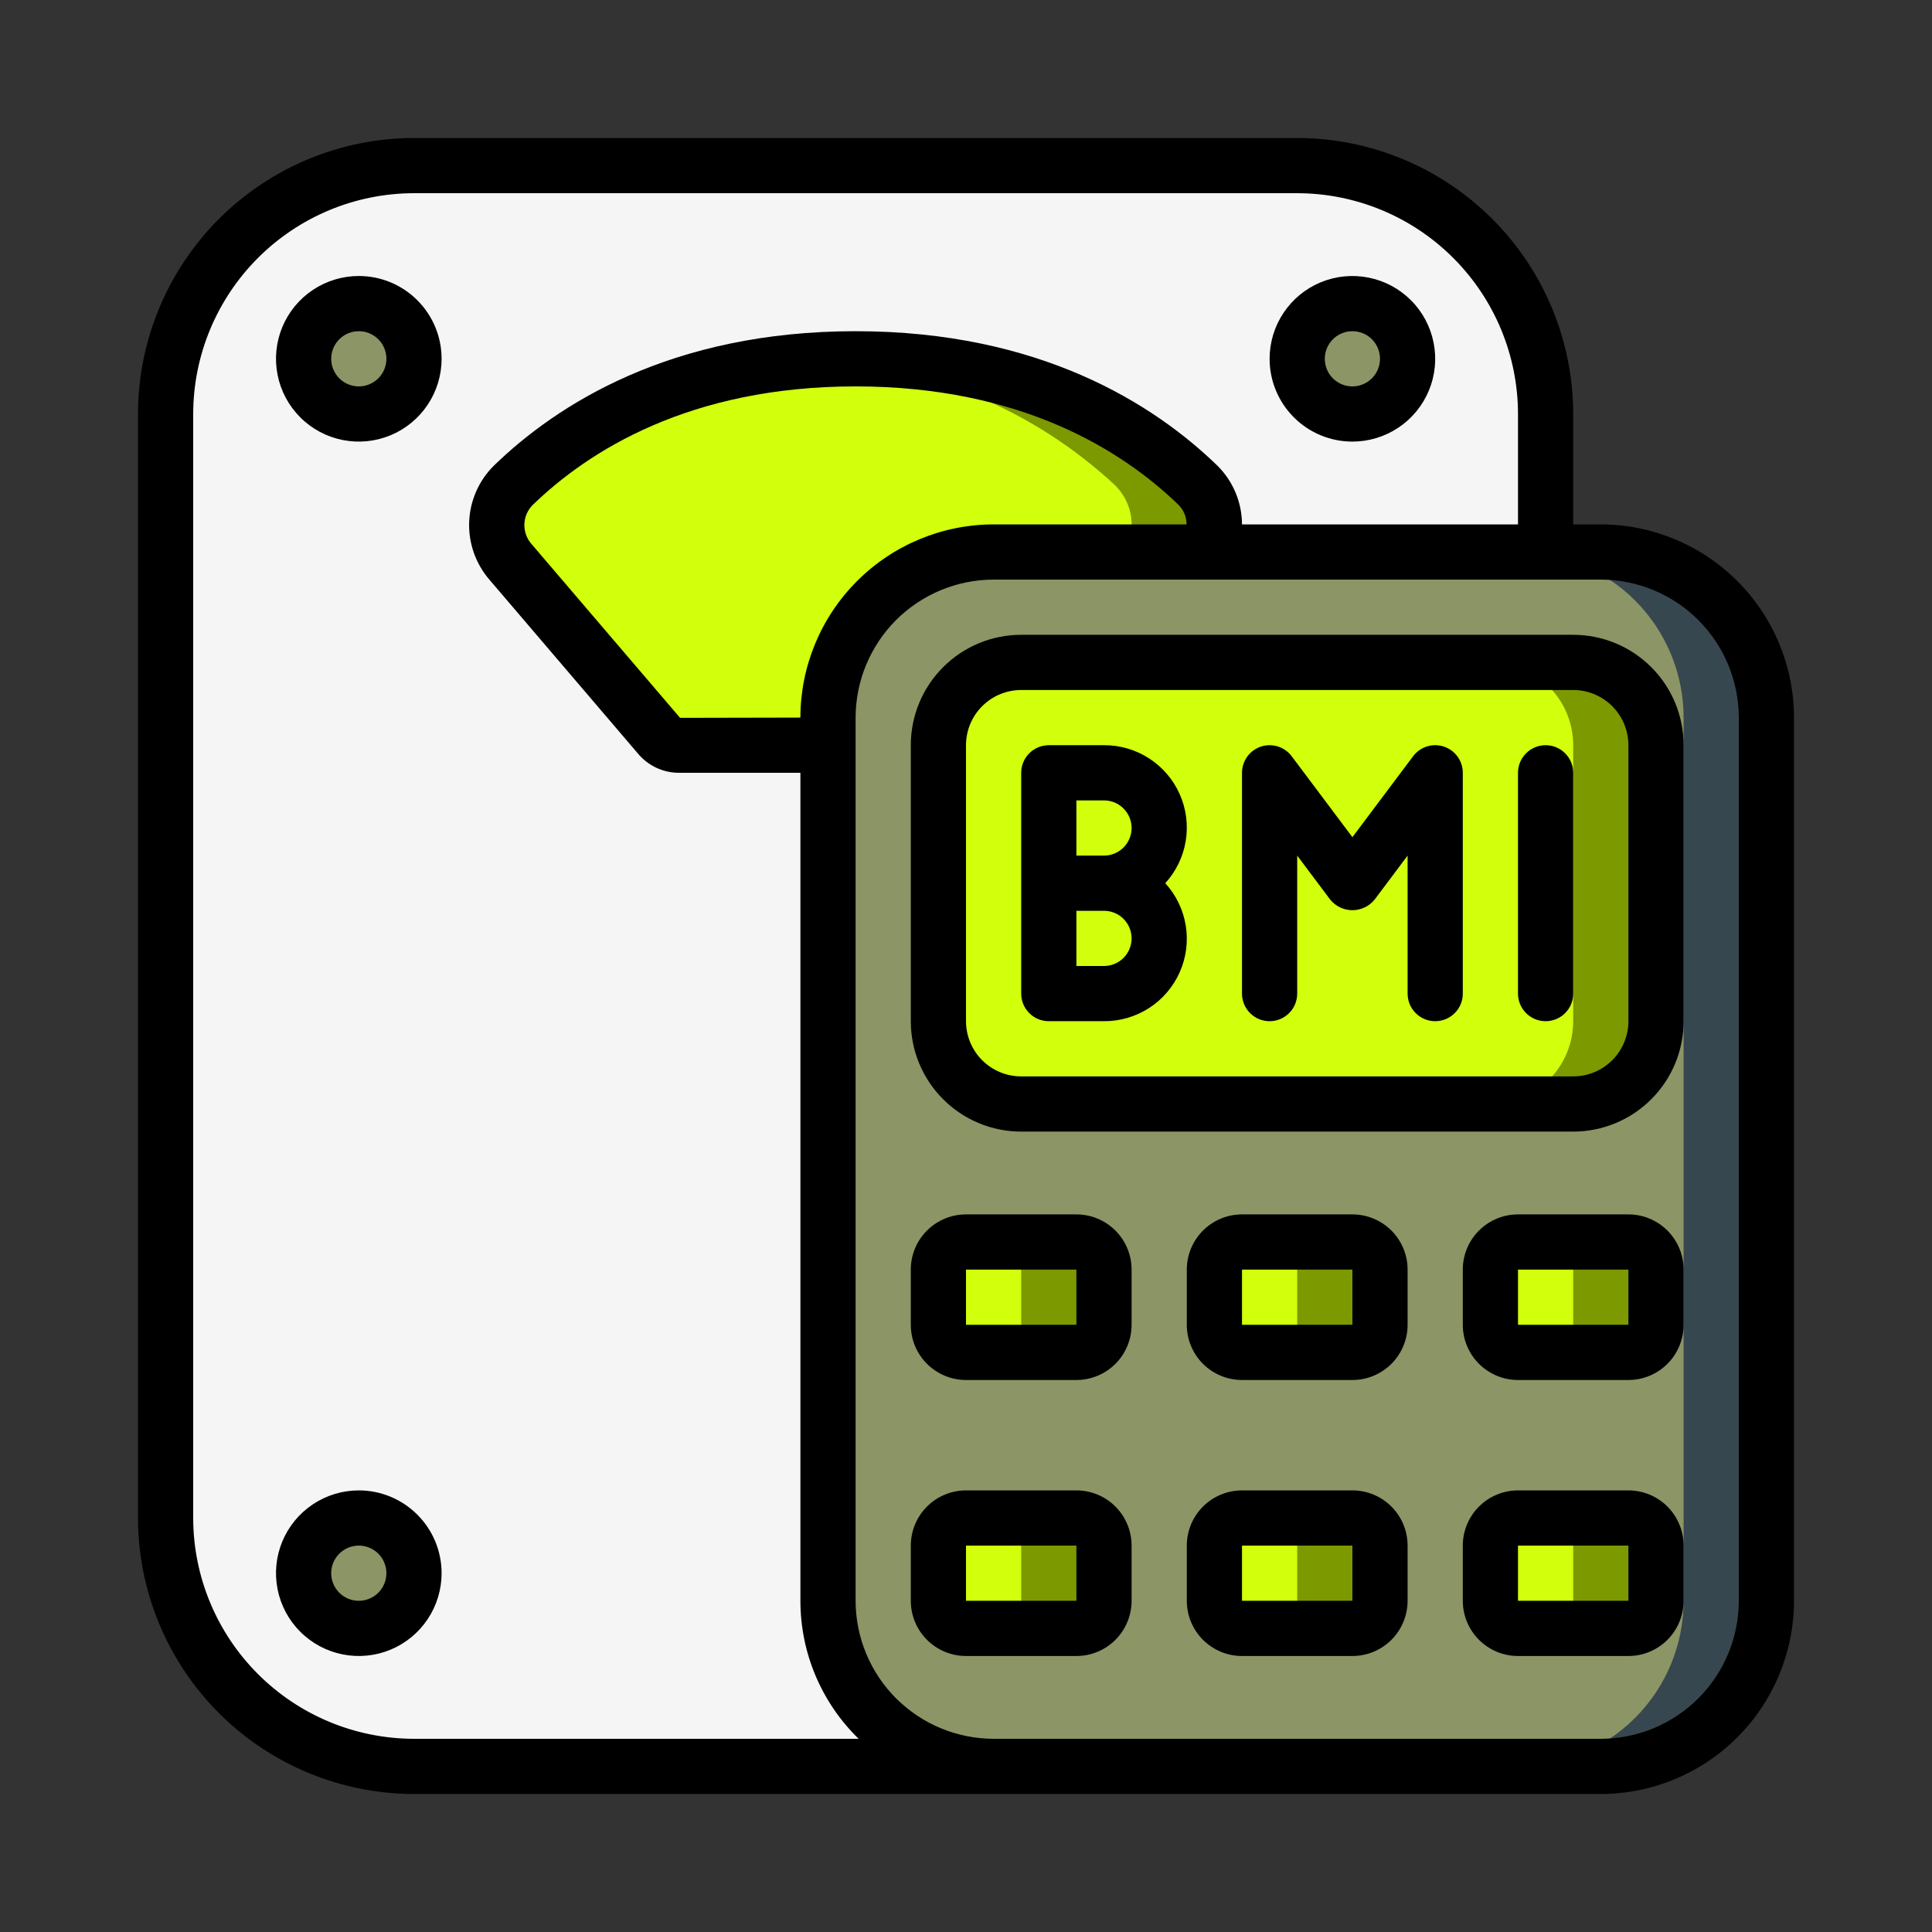 <svg width="70" height="70" viewBox="0 0 70 70" fill="none" xmlns="http://www.w3.org/2000/svg">
<rect x="0" y="0" width="70" height="70" fill="#333333" stroke="none"/>
<path d="M56 20V15C56 12.613 55.052 10.324 53.364 8.636C51.676 6.948 49.387 6 47 6H15C12.613 6 10.324 6.948 8.636 8.636C6.948 10.324 6 12.613 6 15V55C6 57.387 6.948 59.676 8.636 61.364C10.324 63.052 12.613 64 15 64H47L56 20Z" fill="#F5F5F5"/>
<path d="M30 27H24.61C24.471 27.001 24.333 26.971 24.207 26.912C24.081 26.853 23.969 26.767 23.88 26.66L18.49 20.35C18.156 19.962 17.981 19.462 18 18.951C18.018 18.439 18.229 17.953 18.59 17.59C21.01 15.24 25 13 31 13C37 13 40.99 15.24 43.41 17.59C43.721 17.9 43.923 18.303 43.984 18.738C44.046 19.173 43.964 19.616 43.75 20L30 27Z" fill="#D1FF0C"/>
<path d="M43.41 17.59C40.99 15.24 37 13 31 13C30.478 13 29.992 13.038 29.5 13.07C33.562 13.214 37.436 14.819 40.41 17.59C40.721 17.9 40.923 18.303 40.984 18.738C41.046 19.173 40.964 19.616 40.75 20L27 27H30L43.75 20C43.964 19.616 44.046 19.173 43.984 18.738C43.923 18.303 43.721 17.9 43.41 17.59Z" fill="#7C9900"/>
<path d="M13 15C14.105 15 15 14.105 15 13C15 11.895 14.105 11 13 11C11.895 11 11 11.895 11 13C11 14.105 11.895 15 13 15Z" fill="#8C9565"/>
<path d="M49 15C50.105 15 51 14.105 51 13C51 11.895 50.105 11 49 11C47.895 11 47 11.895 47 13C47 14.105 47.895 15 49 15Z" fill="#8C9565"/>
<path d="M13 59C14.105 59 15 58.105 15 57C15 55.895 14.105 55 13 55C11.895 55 11 55.895 11 57C11 58.105 11.895 59 13 59Z" fill="#8C9565"/>
<path d="M58 20H36C32.686 20 30 22.686 30 26V58C30 61.314 32.686 64 36 64H58C61.314 64 64 61.314 64 58V26C64 22.686 61.314 20 58 20Z" fill="#8C9565"/>
<path d="M58 20H55C56.591 20 58.117 20.632 59.242 21.757C60.368 22.883 61 24.409 61 26V58C61 59.591 60.368 61.117 59.242 62.243C58.117 63.368 56.591 64 55 64H58C59.591 64 61.117 63.368 62.242 62.243C63.368 61.117 64 59.591 64 58V26C64 24.409 63.368 22.883 62.242 21.757C61.117 20.632 59.591 20 58 20Z" fill="#37474F"/>
<path d="M57 24H37C35.343 24 34 25.343 34 27V37C34 38.657 35.343 40 37 40H57C58.657 40 60 38.657 60 37V27C60 25.343 58.657 24 57 24Z" fill="#D1FF0C"/>
<path d="M57 24H54C54.796 24 55.559 24.316 56.121 24.879C56.684 25.441 57 26.204 57 27V37C57 37.796 56.684 38.559 56.121 39.121C55.559 39.684 54.796 40 54 40H57C57.796 40 58.559 39.684 59.121 39.121C59.684 38.559 60 37.796 60 37V27C60 26.204 59.684 25.441 59.121 24.879C58.559 24.316 57.796 24 57 24Z" fill="#7C9900"/>
<path d="M39 45H35C34.448 45 34 45.448 34 46V48C34 48.552 34.448 49 35 49H39C39.552 49 40 48.552 40 48V46C40 45.448 39.552 45 39 45Z" fill="#D1FF0C"/>
<path d="M39 45H36C36.265 45 36.52 45.105 36.707 45.293C36.895 45.48 37 45.735 37 46V48C37 48.265 36.895 48.52 36.707 48.707C36.52 48.895 36.265 49 36 49H39C39.265 49 39.52 48.895 39.707 48.707C39.895 48.52 40 48.265 40 48V46C40 45.735 39.895 45.48 39.707 45.293C39.52 45.105 39.265 45 39 45Z" fill="#7C9900"/>
<path d="M49 45H45C44.448 45 44 45.448 44 46V48C44 48.552 44.448 49 45 49H49C49.552 49 50 48.552 50 48V46C50 45.448 49.552 45 49 45Z" fill="#D1FF0C"/>
<path d="M49 45H46C46.265 45 46.519 45.105 46.707 45.293C46.895 45.48 47 45.735 47 46V48C47 48.265 46.895 48.52 46.707 48.707C46.519 48.895 46.265 49 46 49H49C49.265 49 49.519 48.895 49.707 48.707C49.895 48.52 50 48.265 50 48V46C50 45.735 49.895 45.48 49.707 45.293C49.519 45.105 49.265 45 49 45Z" fill="#7C9900"/>
<path d="M59 45H55C54.448 45 54 45.448 54 46V48C54 48.552 54.448 49 55 49H59C59.552 49 60 48.552 60 48V46C60 45.448 59.552 45 59 45Z" fill="#D1FF0C"/>
<path d="M59 45H56C56.265 45 56.52 45.105 56.707 45.293C56.895 45.48 57 45.735 57 46V48C57 48.265 56.895 48.52 56.707 48.707C56.52 48.895 56.265 49 56 49H59C59.265 49 59.52 48.895 59.707 48.707C59.895 48.52 60 48.265 60 48V46C60 45.735 59.895 45.48 59.707 45.293C59.52 45.105 59.265 45 59 45Z" fill="#7C9900"/>
<path d="M39 55H35C34.448 55 34 55.448 34 56V58C34 58.552 34.448 59 35 59H39C39.552 59 40 58.552 40 58V56C40 55.448 39.552 55 39 55Z" fill="#D1FF0C"/>
<path d="M39 55H36C36.265 55 36.52 55.105 36.707 55.293C36.895 55.48 37 55.735 37 56V58C37 58.265 36.895 58.52 36.707 58.707C36.52 58.895 36.265 59 36 59H39C39.265 59 39.52 58.895 39.707 58.707C39.895 58.52 40 58.265 40 58V56C40 55.735 39.895 55.48 39.707 55.293C39.52 55.105 39.265 55 39 55Z" fill="#7C9900"/>
<path d="M49 55H45C44.448 55 44 55.448 44 56V58C44 58.552 44.448 59 45 59H49C49.552 59 50 58.552 50 58V56C50 55.448 49.552 55 49 55Z" fill="#D1FF0C"/>
<path d="M49 55H46C46.265 55 46.519 55.105 46.707 55.293C46.895 55.48 47 55.735 47 56V58C47 58.265 46.895 58.52 46.707 58.707C46.519 58.895 46.265 59 46 59H49C49.265 59 49.519 58.895 49.707 58.707C49.895 58.52 50 58.265 50 58V56C50 55.735 49.895 55.48 49.707 55.293C49.519 55.105 49.265 55 49 55Z" fill="#7C9900"/>
<path d="M59 55H55C54.448 55 54 55.448 54 56V58C54 58.552 54.448 59 55 59H59C59.552 59 60 58.552 60 58V56C60 55.448 59.552 55 59 55Z" fill="#D1FF0C"/>
<path d="M59 55H56C56.265 55 56.52 55.105 56.707 55.293C56.895 55.48 57 55.735 57 56V58C57 58.265 56.895 58.52 56.707 58.707C56.52 58.895 56.265 59 56 59H59C59.265 59 59.52 58.895 59.707 58.707C59.895 58.52 60 58.265 60 58V56C60 55.735 59.895 55.48 59.707 55.293C59.52 55.105 59.265 55 59 55Z" fill="#7C9900"/>
<path d="M13 10C12.407 10 11.827 10.176 11.333 10.506C10.84 10.835 10.455 11.304 10.228 11.852C10.001 12.4 9.942 13.003 10.058 13.585C10.173 14.167 10.459 14.702 10.879 15.121C11.298 15.541 11.833 15.827 12.415 15.942C12.997 16.058 13.6 15.999 14.148 15.772C14.696 15.545 15.165 15.16 15.494 14.667C15.824 14.173 16 13.593 16 13C16 12.204 15.684 11.441 15.121 10.879C14.559 10.316 13.796 10 13 10ZM13 14C12.802 14 12.609 13.941 12.444 13.832C12.28 13.722 12.152 13.565 12.076 13.383C12 13.2 11.981 12.999 12.019 12.805C12.058 12.611 12.153 12.433 12.293 12.293C12.433 12.153 12.611 12.058 12.805 12.019C12.999 11.981 13.2 12 13.383 12.076C13.565 12.152 13.722 12.28 13.832 12.444C13.941 12.609 14 12.802 14 13C14 13.265 13.895 13.52 13.707 13.707C13.52 13.895 13.265 14 13 14Z" fill="black"/>
<path d="M49 16C49.593 16 50.173 15.824 50.667 15.494C51.16 15.165 51.545 14.696 51.772 14.148C51.999 13.6 52.058 12.997 51.942 12.415C51.827 11.833 51.541 11.298 51.121 10.879C50.702 10.459 50.167 10.173 49.585 10.058C49.003 9.942 48.4 10.001 47.852 10.228C47.304 10.455 46.835 10.84 46.506 11.333C46.176 11.827 46 12.407 46 13C46 13.796 46.316 14.559 46.879 15.121C47.441 15.684 48.204 16 49 16ZM49 12C49.198 12 49.391 12.059 49.556 12.168C49.72 12.278 49.848 12.435 49.924 12.617C50 12.8 50.019 13.001 49.981 13.195C49.942 13.389 49.847 13.567 49.707 13.707C49.567 13.847 49.389 13.942 49.195 13.981C49.001 14.019 48.8 14 48.617 13.924C48.435 13.848 48.278 13.72 48.169 13.556C48.059 13.391 48 13.198 48 13C48 12.735 48.105 12.48 48.293 12.293C48.48 12.105 48.735 12 49 12Z" fill="black"/>
<path d="M13 54C12.407 54 11.827 54.176 11.333 54.506C10.84 54.835 10.455 55.304 10.228 55.852C10.001 56.4 9.942 57.003 10.058 57.585C10.173 58.167 10.459 58.702 10.879 59.121C11.298 59.541 11.833 59.827 12.415 59.942C12.997 60.058 13.6 59.999 14.148 59.772C14.696 59.545 15.165 59.16 15.494 58.667C15.824 58.173 16 57.593 16 57C16 56.204 15.684 55.441 15.121 54.879C14.559 54.316 13.796 54 13 54ZM13 58C12.802 58 12.609 57.941 12.444 57.831C12.28 57.722 12.152 57.565 12.076 57.383C12 57.2 11.981 56.999 12.019 56.805C12.058 56.611 12.153 56.433 12.293 56.293C12.433 56.153 12.611 56.058 12.805 56.019C12.999 55.981 13.2 56 13.383 56.076C13.565 56.152 13.722 56.28 13.832 56.444C13.941 56.609 14 56.802 14 57C14 57.265 13.895 57.52 13.707 57.707C13.52 57.895 13.265 58 13 58Z" fill="black"/>
<path d="M58 19H57V15C56.997 12.349 55.943 9.807 54.068 7.932C52.193 6.057 49.651 5.003 47 5L15 5C12.349 5.003 9.807 6.057 7.932 7.932C6.057 9.807 5.003 12.349 5 15L5 55C5.003 57.651 6.057 60.193 7.932 62.068C9.807 63.943 12.349 64.997 15 65H58C59.856 64.998 61.635 64.26 62.947 62.947C64.26 61.635 64.998 59.856 65 58V26C64.998 24.144 64.26 22.365 62.947 21.053C61.635 19.74 59.856 19.002 58 19ZM15 63C12.879 62.998 10.846 62.154 9.346 60.654C7.846 59.154 7.002 57.121 7 55V15C7.002 12.879 7.846 10.846 9.346 9.346C10.846 7.846 12.879 7.002 15 7H47C49.121 7.002 51.154 7.846 52.654 9.346C54.154 10.846 54.998 12.879 55 15V19H45C44.999 18.604 44.919 18.213 44.767 17.848C44.614 17.483 44.391 17.152 44.11 16.873C41.817 14.649 37.685 12 31 12C24.315 12 20.183 14.649 17.887 16.878C17.345 17.418 17.028 18.144 16.999 18.908C16.97 19.673 17.231 20.42 17.73 21L23.106 27.294C23.288 27.515 23.517 27.694 23.777 27.816C24.036 27.938 24.319 28.001 24.606 28H29V58C29 58.932 29.186 59.855 29.549 60.714C29.911 61.572 30.442 62.35 31.11 63H15ZM29 26L24.64 26.009L19.248 19.7C19.081 19.505 18.992 19.255 18.999 18.997C19.006 18.741 19.109 18.495 19.287 18.31C21.31 16.342 24.985 14 31 14C37.015 14 40.69 16.342 42.708 18.3C42.891 18.487 42.993 18.738 42.991 19H36C34.144 19.002 32.365 19.74 31.053 21.053C29.74 22.365 29.002 24.144 29 26ZM63 58C62.998 59.326 62.471 60.596 61.534 61.534C60.596 62.471 59.326 62.998 58 63H36C34.674 62.998 33.404 62.471 32.466 61.534C31.529 60.596 31.002 59.326 31 58V26C31.002 24.674 31.529 23.404 32.466 22.466C33.404 21.529 34.674 21.002 36 21H58C59.326 21.002 60.596 21.529 61.534 22.466C62.471 23.404 62.998 24.674 63 26V58Z" fill="black"/>
<path d="M57 23H37C35.939 23 34.922 23.421 34.172 24.172C33.421 24.922 33 25.939 33 27V37C33 38.061 33.421 39.078 34.172 39.828C34.922 40.579 35.939 41 37 41H57C58.061 41 59.078 40.579 59.828 39.828C60.579 39.078 61 38.061 61 37V27C61 25.939 60.579 24.922 59.828 24.172C59.078 23.421 58.061 23 57 23ZM59 37C59 37.53 58.789 38.039 58.414 38.414C58.039 38.789 57.53 39 57 39H37C36.47 39 35.961 38.789 35.586 38.414C35.211 38.039 35 37.53 35 37V27C35 26.47 35.211 25.961 35.586 25.586C35.961 25.211 36.47 25 37 25H57C57.53 25 58.039 25.211 58.414 25.586C58.789 25.961 59 26.47 59 27V37Z" fill="black"/>
<path d="M39 44H35C34.47 44 33.961 44.211 33.586 44.586C33.211 44.961 33 45.47 33 46V48C33 48.53 33.211 49.039 33.586 49.414C33.961 49.789 34.47 50 35 50H39C39.53 50 40.039 49.789 40.414 49.414C40.789 49.039 41 48.53 41 48V46C41 45.47 40.789 44.961 40.414 44.586C40.039 44.211 39.53 44 39 44ZM35 48V46H39V48H35Z" fill="black"/>
<path d="M49 44H45C44.47 44 43.961 44.211 43.586 44.586C43.211 44.961 43 45.47 43 46V48C43 48.53 43.211 49.039 43.586 49.414C43.961 49.789 44.47 50 45 50H49C49.53 50 50.039 49.789 50.414 49.414C50.789 49.039 51 48.53 51 48V46C51 45.47 50.789 44.961 50.414 44.586C50.039 44.211 49.53 44 49 44ZM45 48V46H49V48H45Z" fill="black"/>
<path d="M59 44H55C54.47 44 53.961 44.211 53.586 44.586C53.211 44.961 53 45.47 53 46V48C53 48.53 53.211 49.039 53.586 49.414C53.961 49.789 54.47 50 55 50H59C59.53 50 60.039 49.789 60.414 49.414C60.789 49.039 61 48.53 61 48V46C61 45.47 60.789 44.961 60.414 44.586C60.039 44.211 59.53 44 59 44ZM55 48V46H59V48H55Z" fill="black"/>
<path d="M39 54H35C34.47 54 33.961 54.211 33.586 54.586C33.211 54.961 33 55.47 33 56V58C33 58.53 33.211 59.039 33.586 59.414C33.961 59.789 34.47 60 35 60H39C39.53 60 40.039 59.789 40.414 59.414C40.789 59.039 41 58.53 41 58V56C41 55.47 40.789 54.961 40.414 54.586C40.039 54.211 39.53 54 39 54ZM35 58V56H39V58H35Z" fill="black"/>
<path d="M49 54H45C44.47 54 43.961 54.211 43.586 54.586C43.211 54.961 43 55.47 43 56V58C43 58.53 43.211 59.039 43.586 59.414C43.961 59.789 44.47 60 45 60H49C49.53 60 50.039 59.789 50.414 59.414C50.789 59.039 51 58.53 51 58V56C51 55.47 50.789 54.961 50.414 54.586C50.039 54.211 49.53 54 49 54ZM45 58V56H49V58H45Z" fill="black"/>
<path d="M59 54H55C54.47 54 53.961 54.211 53.586 54.586C53.211 54.961 53 55.47 53 56V58C53 58.53 53.211 59.039 53.586 59.414C53.961 59.789 54.47 60 55 60H59C59.53 60 60.039 59.789 60.414 59.414C60.789 59.039 61 58.53 61 58V56C61 55.47 60.789 54.961 60.414 54.586C60.039 54.211 59.53 54 59 54ZM55 58V56H59V58H55Z" fill="black"/>
<path d="M40 27H38C37.735 27 37.48 27.105 37.293 27.293C37.105 27.48 37 27.735 37 28V36C37 36.265 37.105 36.52 37.293 36.707C37.48 36.895 37.735 37 38 37H40C40.58 37.002 41.149 36.836 41.636 36.521C42.123 36.206 42.508 35.755 42.743 35.225C42.979 34.695 43.055 34.107 42.962 33.535C42.869 32.962 42.611 32.429 42.22 32C42.611 31.571 42.869 31.038 42.962 30.465C43.055 29.892 42.979 29.305 42.743 28.775C42.508 28.244 42.123 27.794 41.636 27.479C41.149 27.164 40.58 26.997 40 27ZM39 29H40C40.265 29 40.52 29.105 40.707 29.293C40.895 29.48 41 29.735 41 30C41 30.265 40.895 30.52 40.707 30.707C40.52 30.895 40.265 31 40 31H39V29ZM40 35H39V33H40C40.265 33 40.52 33.105 40.707 33.293C40.895 33.48 41 33.735 41 34C41 34.265 40.895 34.52 40.707 34.707C40.52 34.895 40.265 35 40 35Z" fill="black"/>
<path d="M52.316 27.051C52.117 26.985 51.902 26.983 51.702 27.045C51.501 27.108 51.326 27.232 51.2 27.4L49 30.333L46.8 27.4C46.674 27.232 46.498 27.108 46.298 27.046C46.098 26.983 45.883 26.985 45.684 27.051C45.485 27.118 45.312 27.245 45.189 27.415C45.066 27.586 45 27.79 45 28V36C45 36.265 45.105 36.52 45.293 36.707C45.48 36.895 45.735 37 46 37C46.265 37 46.52 36.895 46.707 36.707C46.895 36.52 47 36.265 47 36V31L48.2 32.6C48.297 32.718 48.419 32.813 48.558 32.879C48.696 32.944 48.847 32.978 49 32.978C49.153 32.978 49.304 32.944 49.442 32.879C49.581 32.813 49.703 32.718 49.8 32.6L51 31V36C51 36.265 51.105 36.52 51.293 36.707C51.48 36.895 51.735 37 52 37C52.265 37 52.52 36.895 52.707 36.707C52.895 36.52 53 36.265 53 36V28C53 27.79 52.934 27.585 52.811 27.415C52.688 27.245 52.515 27.117 52.316 27.051Z" fill="black"/>
<path d="M56 27C55.735 27 55.48 27.105 55.293 27.293C55.105 27.48 55 27.735 55 28V36C55 36.265 55.105 36.52 55.293 36.707C55.48 36.895 55.735 37 56 37C56.265 37 56.52 36.895 56.707 36.707C56.895 36.52 57 36.265 57 36V28C57 27.735 56.895 27.48 56.707 27.293C56.52 27.105 56.265 27 56 27Z" fill="black"/>
</svg>
